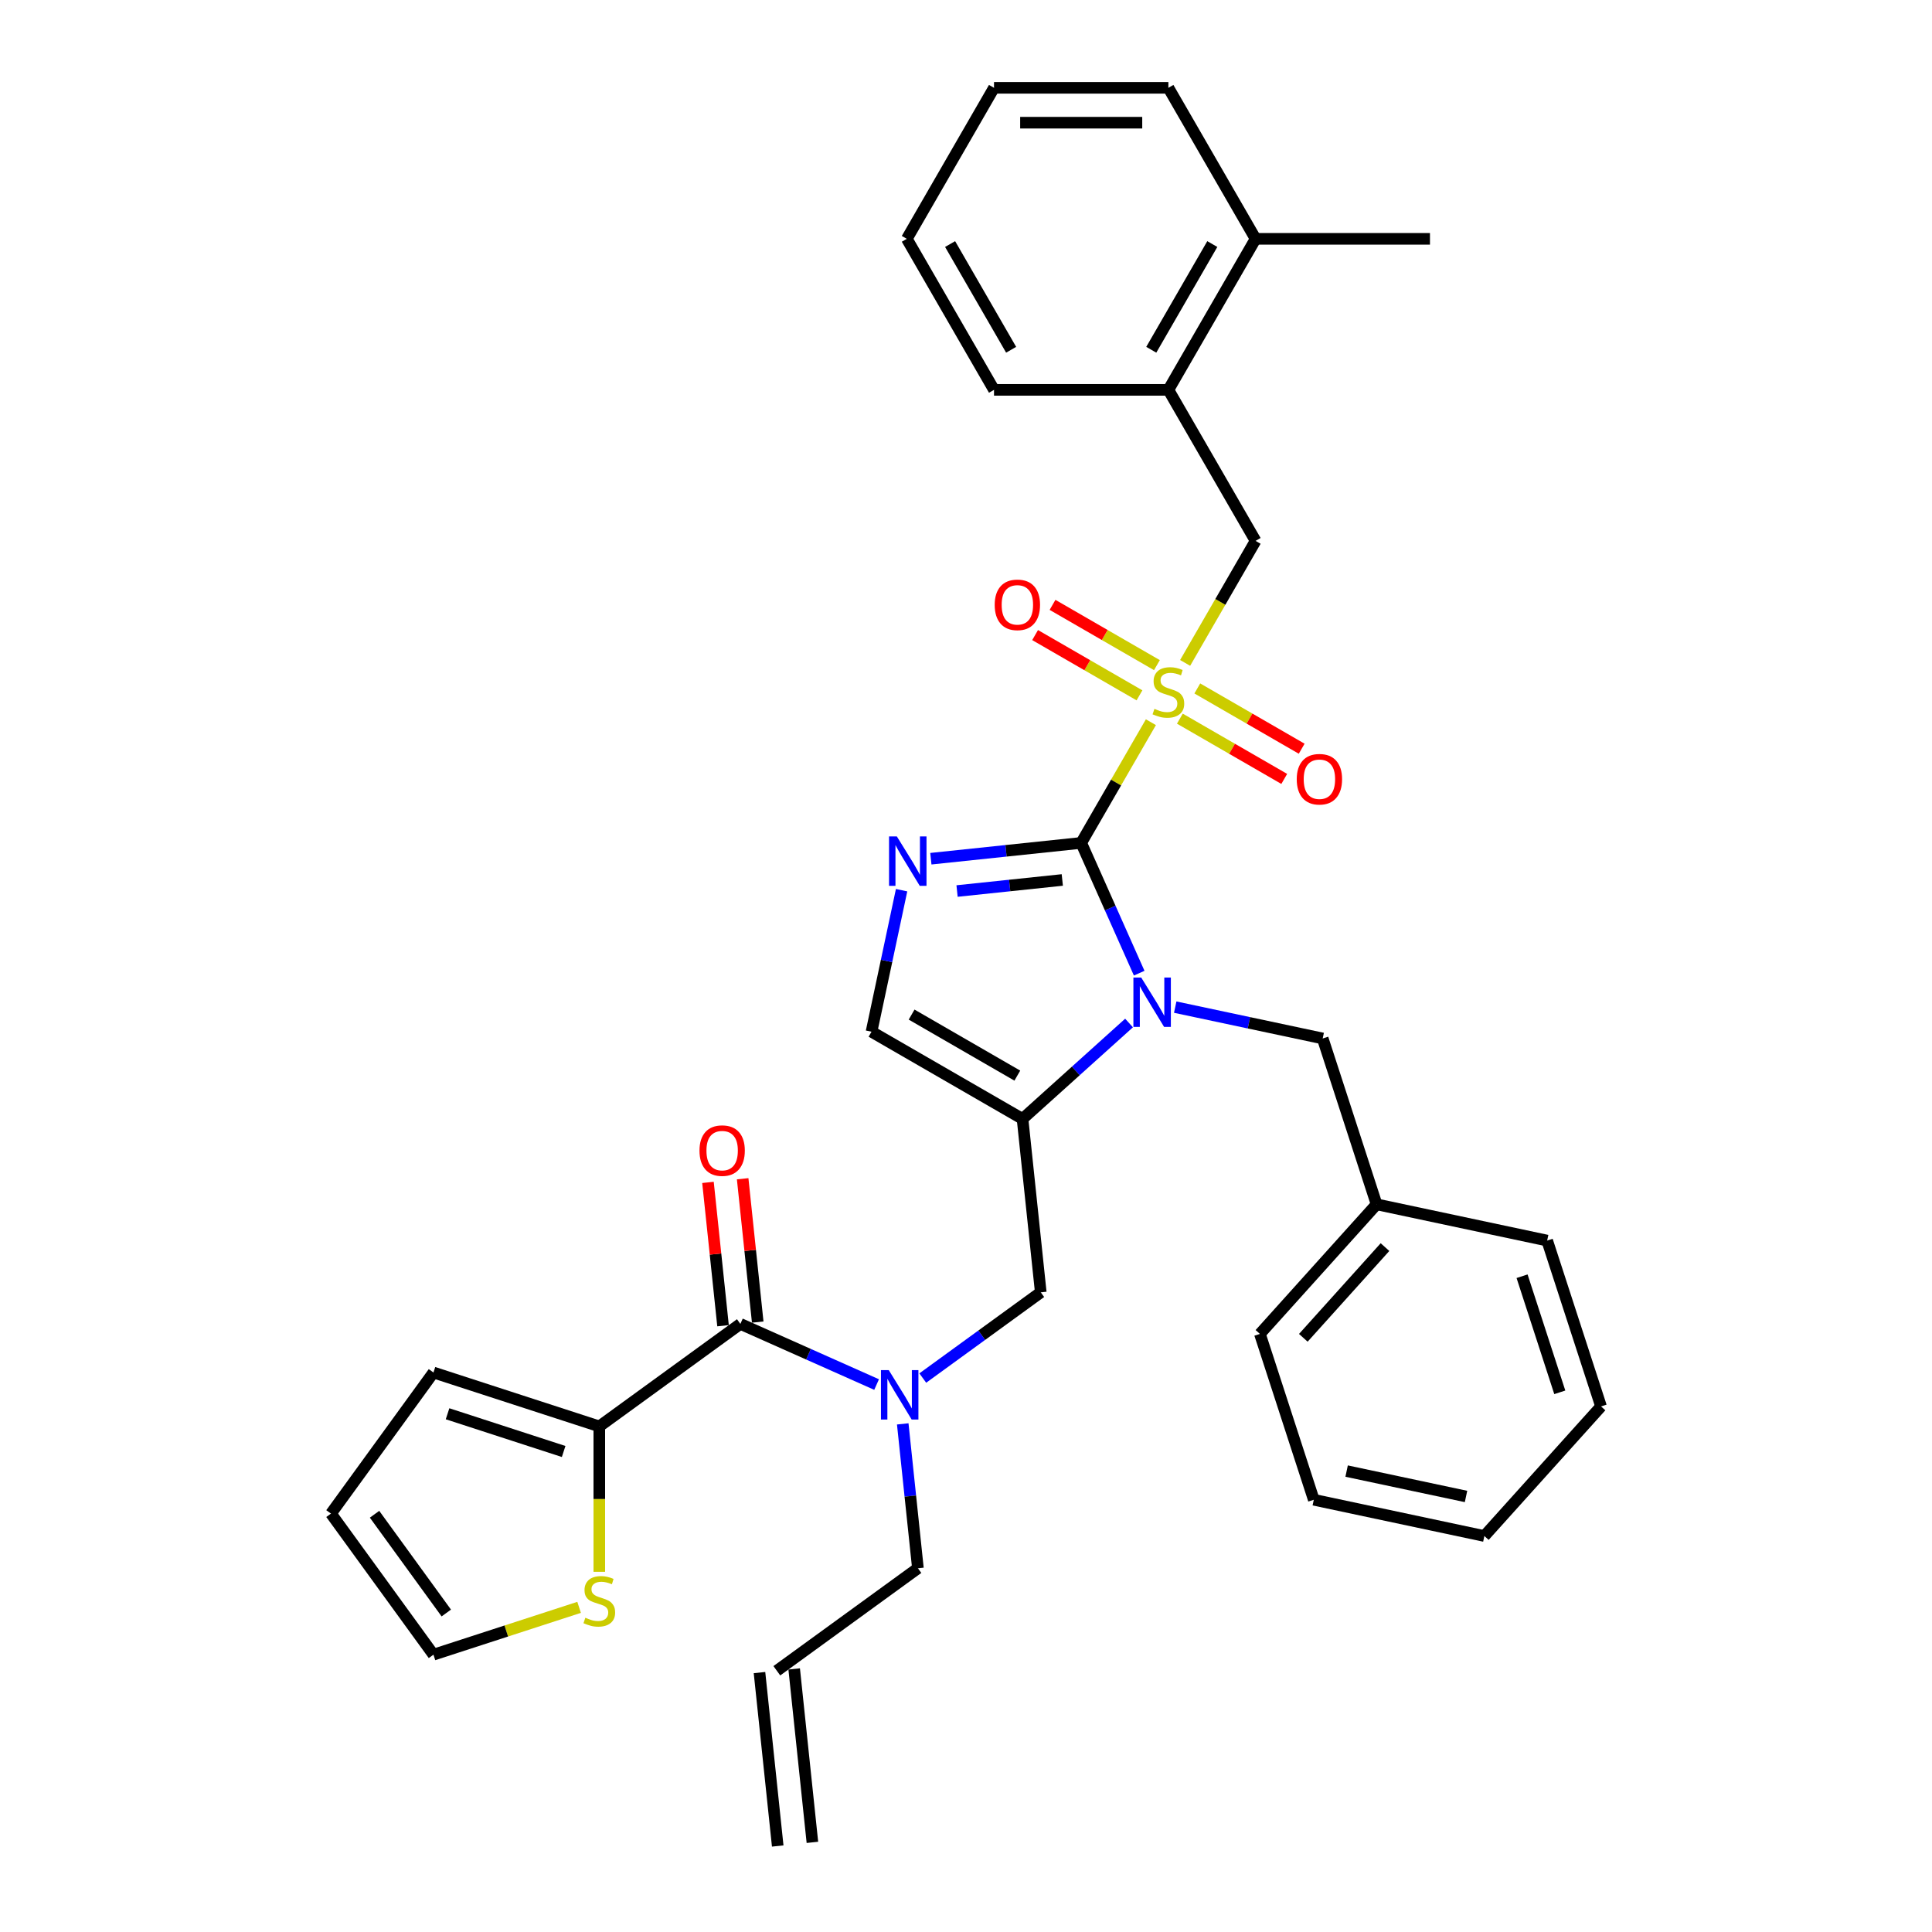 <?xml version='1.0' encoding='iso-8859-1'?>
<svg version='1.1' baseProfile='full'
              xmlns='http://www.w3.org/2000/svg'
                      xmlns:rdkit='http://www.rdkit.org/xml'
                      xmlns:xlink='http://www.w3.org/1999/xlink'
                  xml:space='preserve'
width='1000px' height='1000px' viewBox='0 0 1000 1000'>
<!-- END OF HEADER -->
<rect style='opacity:1.0;fill:#FFFFFF;stroke:none' width='1000' height='1000' x='0' y='0'> </rect>
<path class='bond-0' d='M 477.626,713.279 L 508.162,691.094' style='fill:none;fill-rule:evenodd;stroke:#0000FF;stroke-width:6px;stroke-linecap:butt;stroke-linejoin:miter;stroke-opacity:1' />
<path class='bond-0' d='M 508.162,691.094 L 538.698,668.908' style='fill:none;fill-rule:evenodd;stroke:#000000;stroke-width:6px;stroke-linecap:butt;stroke-linejoin:miter;stroke-opacity:1' />
<path class='bond-1' d='M 453.726,716.641 L 418.473,700.945' style='fill:none;fill-rule:evenodd;stroke:#0000FF;stroke-width:6px;stroke-linecap:butt;stroke-linejoin:miter;stroke-opacity:1' />
<path class='bond-1' d='M 418.473,700.945 L 383.22,685.25' style='fill:none;fill-rule:evenodd;stroke:#000000;stroke-width:6px;stroke-linecap:butt;stroke-linejoin:miter;stroke-opacity:1' />
<path class='bond-2' d='M 467.257,736.999 L 471.184,774.363' style='fill:none;fill-rule:evenodd;stroke:#0000FF;stroke-width:6px;stroke-linecap:butt;stroke-linejoin:miter;stroke-opacity:1' />
<path class='bond-2' d='M 471.184,774.363 L 475.111,811.727' style='fill:none;fill-rule:evenodd;stroke:#000000;stroke-width:6px;stroke-linecap:butt;stroke-linejoin:miter;stroke-opacity:1' />
<path class='bond-3' d='M 310.198,738.303 L 310.198,775.932' style='fill:none;fill-rule:evenodd;stroke:#000000;stroke-width:6px;stroke-linecap:butt;stroke-linejoin:miter;stroke-opacity:1' />
<path class='bond-3' d='M 310.198,775.932 L 310.198,813.561' style='fill:none;fill-rule:evenodd;stroke:#CCCC00;stroke-width:6px;stroke-linecap:butt;stroke-linejoin:miter;stroke-opacity:1' />
<path class='bond-4' d='M 310.198,738.303 L 224.356,710.411' style='fill:none;fill-rule:evenodd;stroke:#000000;stroke-width:6px;stroke-linecap:butt;stroke-linejoin:miter;stroke-opacity:1' />
<path class='bond-4' d='M 291.743,751.288 L 231.654,731.763' style='fill:none;fill-rule:evenodd;stroke:#000000;stroke-width:6px;stroke-linecap:butt;stroke-linejoin:miter;stroke-opacity:1' />
<path class='bond-5' d='M 310.198,738.303 L 383.22,685.25' style='fill:none;fill-rule:evenodd;stroke:#000000;stroke-width:6px;stroke-linecap:butt;stroke-linejoin:miter;stroke-opacity:1' />
<path class='bond-6' d='M 392.196,684.306 L 388.298,647.213' style='fill:none;fill-rule:evenodd;stroke:#000000;stroke-width:6px;stroke-linecap:butt;stroke-linejoin:miter;stroke-opacity:1' />
<path class='bond-6' d='M 388.298,647.213 L 384.399,610.12' style='fill:none;fill-rule:evenodd;stroke:#FF0000;stroke-width:6px;stroke-linecap:butt;stroke-linejoin:miter;stroke-opacity:1' />
<path class='bond-6' d='M 374.243,686.193 L 370.345,649.1' style='fill:none;fill-rule:evenodd;stroke:#000000;stroke-width:6px;stroke-linecap:butt;stroke-linejoin:miter;stroke-opacity:1' />
<path class='bond-6' d='M 370.345,649.1 L 366.446,612.006' style='fill:none;fill-rule:evenodd;stroke:#FF0000;stroke-width:6px;stroke-linecap:butt;stroke-linejoin:miter;stroke-opacity:1' />
<path class='bond-7' d='M 299.746,831.959 L 262.051,844.207' style='fill:none;fill-rule:evenodd;stroke:#CCCC00;stroke-width:6px;stroke-linecap:butt;stroke-linejoin:miter;stroke-opacity:1' />
<path class='bond-7' d='M 262.051,844.207 L 224.356,856.454' style='fill:none;fill-rule:evenodd;stroke:#000000;stroke-width:6px;stroke-linecap:butt;stroke-linejoin:miter;stroke-opacity:1' />
<path class='bond-8' d='M 224.356,710.411 L 171.303,783.433' style='fill:none;fill-rule:evenodd;stroke:#000000;stroke-width:6px;stroke-linecap:butt;stroke-linejoin:miter;stroke-opacity:1' />
<path class='bond-9' d='M 420.5,953.602 L 411.066,863.837' style='fill:none;fill-rule:evenodd;stroke:#000000;stroke-width:6px;stroke-linecap:butt;stroke-linejoin:miter;stroke-opacity:1' />
<path class='bond-9' d='M 402.547,955.489 L 393.113,865.724' style='fill:none;fill-rule:evenodd;stroke:#000000;stroke-width:6px;stroke-linecap:butt;stroke-linejoin:miter;stroke-opacity:1' />
<path class='bond-10' d='M 402.089,864.78 L 475.111,811.727' style='fill:none;fill-rule:evenodd;stroke:#000000;stroke-width:6px;stroke-linecap:butt;stroke-linejoin:miter;stroke-opacity:1' />
<path class='bond-11' d='M 595.7,373.811 L 577.664,405.051' style='fill:none;fill-rule:evenodd;stroke:#CCCC00;stroke-width:6px;stroke-linecap:butt;stroke-linejoin:miter;stroke-opacity:1' />
<path class='bond-11' d='M 577.664,405.051 L 559.627,436.291' style='fill:none;fill-rule:evenodd;stroke:#000000;stroke-width:6px;stroke-linecap:butt;stroke-linejoin:miter;stroke-opacity:1' />
<path class='bond-12' d='M 613.418,343.122 L 631.652,311.539' style='fill:none;fill-rule:evenodd;stroke:#CCCC00;stroke-width:6px;stroke-linecap:butt;stroke-linejoin:miter;stroke-opacity:1' />
<path class='bond-12' d='M 631.652,311.539 L 649.887,279.956' style='fill:none;fill-rule:evenodd;stroke:#000000;stroke-width:6px;stroke-linecap:butt;stroke-linejoin:miter;stroke-opacity:1' />
<path class='bond-13' d='M 610.696,371.975 L 637.709,387.571' style='fill:none;fill-rule:evenodd;stroke:#CCCC00;stroke-width:6px;stroke-linecap:butt;stroke-linejoin:miter;stroke-opacity:1' />
<path class='bond-13' d='M 637.709,387.571 L 664.723,403.167' style='fill:none;fill-rule:evenodd;stroke:#FF0000;stroke-width:6px;stroke-linecap:butt;stroke-linejoin:miter;stroke-opacity:1' />
<path class='bond-13' d='M 619.722,356.341 L 646.735,371.937' style='fill:none;fill-rule:evenodd;stroke:#CCCC00;stroke-width:6px;stroke-linecap:butt;stroke-linejoin:miter;stroke-opacity:1' />
<path class='bond-13' d='M 646.735,371.937 L 673.749,387.534' style='fill:none;fill-rule:evenodd;stroke:#FF0000;stroke-width:6px;stroke-linecap:butt;stroke-linejoin:miter;stroke-opacity:1' />
<path class='bond-14' d='M 598.818,344.272 L 571.805,328.676' style='fill:none;fill-rule:evenodd;stroke:#CCCC00;stroke-width:6px;stroke-linecap:butt;stroke-linejoin:miter;stroke-opacity:1' />
<path class='bond-14' d='M 571.805,328.676 L 544.791,313.08' style='fill:none;fill-rule:evenodd;stroke:#FF0000;stroke-width:6px;stroke-linecap:butt;stroke-linejoin:miter;stroke-opacity:1' />
<path class='bond-14' d='M 589.792,359.906 L 562.779,344.31' style='fill:none;fill-rule:evenodd;stroke:#CCCC00;stroke-width:6px;stroke-linecap:butt;stroke-linejoin:miter;stroke-opacity:1' />
<path class='bond-14' d='M 562.779,344.31 L 535.765,328.713' style='fill:none;fill-rule:evenodd;stroke:#FF0000;stroke-width:6px;stroke-linecap:butt;stroke-linejoin:miter;stroke-opacity:1' />
<path class='bond-15' d='M 649.887,279.956 L 604.757,201.789' style='fill:none;fill-rule:evenodd;stroke:#000000;stroke-width:6px;stroke-linecap:butt;stroke-linejoin:miter;stroke-opacity:1' />
<path class='bond-16' d='M 604.757,201.789 L 649.887,123.622' style='fill:none;fill-rule:evenodd;stroke:#000000;stroke-width:6px;stroke-linecap:butt;stroke-linejoin:miter;stroke-opacity:1' />
<path class='bond-16' d='M 595.893,181.038 L 627.484,126.321' style='fill:none;fill-rule:evenodd;stroke:#000000;stroke-width:6px;stroke-linecap:butt;stroke-linejoin:miter;stroke-opacity:1' />
<path class='bond-17' d='M 604.757,201.789 L 514.497,201.789' style='fill:none;fill-rule:evenodd;stroke:#000000;stroke-width:6px;stroke-linecap:butt;stroke-linejoin:miter;stroke-opacity:1' />
<path class='bond-18' d='M 649.887,123.622 L 740.147,123.622' style='fill:none;fill-rule:evenodd;stroke:#000000;stroke-width:6px;stroke-linecap:butt;stroke-linejoin:miter;stroke-opacity:1' />
<path class='bond-19' d='M 649.887,123.622 L 604.757,45.455' style='fill:none;fill-rule:evenodd;stroke:#000000;stroke-width:6px;stroke-linecap:butt;stroke-linejoin:miter;stroke-opacity:1' />
<path class='bond-20' d='M 584.389,529.507 L 556.826,554.325' style='fill:none;fill-rule:evenodd;stroke:#0000FF;stroke-width:6px;stroke-linecap:butt;stroke-linejoin:miter;stroke-opacity:1' />
<path class='bond-20' d='M 556.826,554.325 L 529.263,579.143' style='fill:none;fill-rule:evenodd;stroke:#000000;stroke-width:6px;stroke-linecap:butt;stroke-linejoin:miter;stroke-opacity:1' />
<path class='bond-21' d='M 589.644,503.71 L 574.636,470' style='fill:none;fill-rule:evenodd;stroke:#0000FF;stroke-width:6px;stroke-linecap:butt;stroke-linejoin:miter;stroke-opacity:1' />
<path class='bond-21' d='M 574.636,470 L 559.627,436.291' style='fill:none;fill-rule:evenodd;stroke:#000000;stroke-width:6px;stroke-linecap:butt;stroke-linejoin:miter;stroke-opacity:1' />
<path class='bond-22' d='M 608.29,521.287 L 646.458,529.4' style='fill:none;fill-rule:evenodd;stroke:#0000FF;stroke-width:6px;stroke-linecap:butt;stroke-linejoin:miter;stroke-opacity:1' />
<path class='bond-22' d='M 646.458,529.4 L 684.627,537.513' style='fill:none;fill-rule:evenodd;stroke:#000000;stroke-width:6px;stroke-linecap:butt;stroke-linejoin:miter;stroke-opacity:1' />
<path class='bond-23' d='M 529.263,579.143 L 451.096,534.013' style='fill:none;fill-rule:evenodd;stroke:#000000;stroke-width:6px;stroke-linecap:butt;stroke-linejoin:miter;stroke-opacity:1' />
<path class='bond-23' d='M 526.564,556.74 L 471.847,525.149' style='fill:none;fill-rule:evenodd;stroke:#000000;stroke-width:6px;stroke-linecap:butt;stroke-linejoin:miter;stroke-opacity:1' />
<path class='bond-24' d='M 529.263,579.143 L 538.698,668.908' style='fill:none;fill-rule:evenodd;stroke:#000000;stroke-width:6px;stroke-linecap:butt;stroke-linejoin:miter;stroke-opacity:1' />
<path class='bond-25' d='M 451.096,534.013 L 458.881,497.388' style='fill:none;fill-rule:evenodd;stroke:#000000;stroke-width:6px;stroke-linecap:butt;stroke-linejoin:miter;stroke-opacity:1' />
<path class='bond-25' d='M 458.881,497.388 L 466.666,460.763' style='fill:none;fill-rule:evenodd;stroke:#0000FF;stroke-width:6px;stroke-linecap:butt;stroke-linejoin:miter;stroke-opacity:1' />
<path class='bond-26' d='M 481.812,444.469 L 520.72,440.38' style='fill:none;fill-rule:evenodd;stroke:#0000FF;stroke-width:6px;stroke-linecap:butt;stroke-linejoin:miter;stroke-opacity:1' />
<path class='bond-26' d='M 520.72,440.38 L 559.627,436.291' style='fill:none;fill-rule:evenodd;stroke:#000000;stroke-width:6px;stroke-linecap:butt;stroke-linejoin:miter;stroke-opacity:1' />
<path class='bond-26' d='M 495.371,461.196 L 522.607,458.333' style='fill:none;fill-rule:evenodd;stroke:#0000FF;stroke-width:6px;stroke-linecap:butt;stroke-linejoin:miter;stroke-opacity:1' />
<path class='bond-26' d='M 522.607,458.333 L 549.842,455.471' style='fill:none;fill-rule:evenodd;stroke:#000000;stroke-width:6px;stroke-linecap:butt;stroke-linejoin:miter;stroke-opacity:1' />
<path class='bond-27' d='M 712.518,623.355 L 684.627,537.513' style='fill:none;fill-rule:evenodd;stroke:#000000;stroke-width:6px;stroke-linecap:butt;stroke-linejoin:miter;stroke-opacity:1' />
<path class='bond-28' d='M 712.518,623.355 L 652.123,690.431' style='fill:none;fill-rule:evenodd;stroke:#000000;stroke-width:6px;stroke-linecap:butt;stroke-linejoin:miter;stroke-opacity:1' />
<path class='bond-28' d='M 716.874,645.496 L 674.597,692.449' style='fill:none;fill-rule:evenodd;stroke:#000000;stroke-width:6px;stroke-linecap:butt;stroke-linejoin:miter;stroke-opacity:1' />
<path class='bond-29' d='M 712.518,623.355 L 800.806,642.121' style='fill:none;fill-rule:evenodd;stroke:#000000;stroke-width:6px;stroke-linecap:butt;stroke-linejoin:miter;stroke-opacity:1' />
<path class='bond-30' d='M 652.123,690.431 L 680.015,776.274' style='fill:none;fill-rule:evenodd;stroke:#000000;stroke-width:6px;stroke-linecap:butt;stroke-linejoin:miter;stroke-opacity:1' />
<path class='bond-31' d='M 800.806,642.121 L 828.697,727.964' style='fill:none;fill-rule:evenodd;stroke:#000000;stroke-width:6px;stroke-linecap:butt;stroke-linejoin:miter;stroke-opacity:1' />
<path class='bond-31' d='M 787.821,660.576 L 807.345,720.666' style='fill:none;fill-rule:evenodd;stroke:#000000;stroke-width:6px;stroke-linecap:butt;stroke-linejoin:miter;stroke-opacity:1' />
<path class='bond-32' d='M 680.015,776.274 L 768.302,795.04' style='fill:none;fill-rule:evenodd;stroke:#000000;stroke-width:6px;stroke-linecap:butt;stroke-linejoin:miter;stroke-opacity:1' />
<path class='bond-32' d='M 697.011,761.431 L 758.812,774.567' style='fill:none;fill-rule:evenodd;stroke:#000000;stroke-width:6px;stroke-linecap:butt;stroke-linejoin:miter;stroke-opacity:1' />
<path class='bond-33' d='M 828.697,727.964 L 768.302,795.04' style='fill:none;fill-rule:evenodd;stroke:#000000;stroke-width:6px;stroke-linecap:butt;stroke-linejoin:miter;stroke-opacity:1' />
<path class='bond-34' d='M 604.757,45.455 L 514.497,45.455' style='fill:none;fill-rule:evenodd;stroke:#000000;stroke-width:6px;stroke-linecap:butt;stroke-linejoin:miter;stroke-opacity:1' />
<path class='bond-34' d='M 591.218,63.507 L 528.036,63.507' style='fill:none;fill-rule:evenodd;stroke:#000000;stroke-width:6px;stroke-linecap:butt;stroke-linejoin:miter;stroke-opacity:1' />
<path class='bond-35' d='M 514.497,201.789 L 469.367,123.622' style='fill:none;fill-rule:evenodd;stroke:#000000;stroke-width:6px;stroke-linecap:butt;stroke-linejoin:miter;stroke-opacity:1' />
<path class='bond-35' d='M 523.361,181.038 L 491.77,126.321' style='fill:none;fill-rule:evenodd;stroke:#000000;stroke-width:6px;stroke-linecap:butt;stroke-linejoin:miter;stroke-opacity:1' />
<path class='bond-36' d='M 514.497,45.455 L 469.367,123.622' style='fill:none;fill-rule:evenodd;stroke:#000000;stroke-width:6px;stroke-linecap:butt;stroke-linejoin:miter;stroke-opacity:1' />
<path class='bond-37' d='M 224.356,856.454 L 171.303,783.433' style='fill:none;fill-rule:evenodd;stroke:#000000;stroke-width:6px;stroke-linecap:butt;stroke-linejoin:miter;stroke-opacity:1' />
<path class='bond-37' d='M 231.002,834.891 L 193.865,783.775' style='fill:none;fill-rule:evenodd;stroke:#000000;stroke-width:6px;stroke-linecap:butt;stroke-linejoin:miter;stroke-opacity:1' />
<path  class='atom-0' d='M 460.026 709.181
L 468.402 722.72
Q 469.232 724.055, 470.568 726.474
Q 471.904 728.893, 471.976 729.038
L 471.976 709.181
L 475.37 709.181
L 475.37 734.742
L 471.868 734.742
L 462.878 719.94
Q 461.831 718.207, 460.712 716.221
Q 459.629 714.235, 459.304 713.621
L 459.304 734.742
L 455.982 734.742
L 455.982 709.181
L 460.026 709.181
' fill='#0000FF'/>
<path  class='atom-3' d='M 362.051 595.556
Q 362.051 589.419, 365.084 585.989
Q 368.117 582.559, 373.785 582.559
Q 379.453 582.559, 382.486 585.989
Q 385.519 589.419, 385.519 595.556
Q 385.519 601.766, 382.45 605.304
Q 379.381 608.807, 373.785 608.807
Q 368.153 608.807, 365.084 605.304
Q 362.051 601.802, 362.051 595.556
M 373.785 605.918
Q 377.684 605.918, 379.778 603.319
Q 381.908 600.683, 381.908 595.556
Q 381.908 590.538, 379.778 588.011
Q 377.684 585.447, 373.785 585.447
Q 369.886 585.447, 367.756 587.975
Q 365.662 590.502, 365.662 595.556
Q 365.662 600.719, 367.756 603.319
Q 369.886 605.918, 373.785 605.918
' fill='#FF0000'/>
<path  class='atom-4' d='M 302.977 837.336
Q 303.266 837.444, 304.457 837.95
Q 305.649 838.455, 306.949 838.78
Q 308.284 839.069, 309.584 839.069
Q 312.003 839.069, 313.411 837.914
Q 314.819 836.722, 314.819 834.664
Q 314.819 833.256, 314.097 832.39
Q 313.411 831.523, 312.328 831.054
Q 311.245 830.584, 309.44 830.043
Q 307.165 829.357, 305.793 828.707
Q 304.457 828.057, 303.483 826.685
Q 302.544 825.313, 302.544 823.003
Q 302.544 819.789, 304.71 817.804
Q 306.913 815.818, 311.245 815.818
Q 314.206 815.818, 317.563 817.226
L 316.733 820.006
Q 313.664 818.742, 311.353 818.742
Q 308.862 818.742, 307.49 819.789
Q 306.118 820.8, 306.154 822.569
Q 306.154 823.941, 306.84 824.772
Q 307.562 825.602, 308.573 826.071
Q 309.62 826.541, 311.353 827.082
Q 313.664 827.804, 315.036 828.527
Q 316.408 829.249, 317.383 830.729
Q 318.394 832.173, 318.394 834.664
Q 318.394 838.202, 316.011 840.116
Q 313.664 841.993, 309.729 841.993
Q 307.454 841.993, 305.721 841.488
Q 304.024 841.018, 302.002 840.188
L 302.977 837.336
' fill='#CCCC00'/>
<path  class='atom-8' d='M 597.536 366.897
Q 597.825 367.005, 599.017 367.511
Q 600.208 368.016, 601.508 368.341
Q 602.844 368.63, 604.143 368.63
Q 606.562 368.63, 607.97 367.474
Q 609.378 366.283, 609.378 364.225
Q 609.378 362.817, 608.656 361.951
Q 607.97 361.084, 606.887 360.615
Q 605.804 360.145, 603.999 359.604
Q 601.724 358.918, 600.352 358.268
Q 599.017 357.618, 598.042 356.246
Q 597.103 354.874, 597.103 352.564
Q 597.103 349.35, 599.269 347.365
Q 601.472 345.379, 605.804 345.379
Q 608.765 345.379, 612.122 346.787
L 611.292 349.567
Q 608.223 348.303, 605.912 348.303
Q 603.421 348.303, 602.049 349.35
Q 600.677 350.361, 600.713 352.13
Q 600.713 353.502, 601.399 354.333
Q 602.121 355.163, 603.132 355.632
Q 604.179 356.102, 605.912 356.643
Q 608.223 357.365, 609.595 358.087
Q 610.967 358.81, 611.942 360.29
Q 612.953 361.734, 612.953 364.225
Q 612.953 367.763, 610.57 369.677
Q 608.223 371.554, 604.288 371.554
Q 602.013 371.554, 600.28 371.049
Q 598.583 370.579, 596.561 369.749
L 597.536 366.897
' fill='#CCCC00'/>
<path  class='atom-10' d='M 671.191 403.326
Q 671.191 397.188, 674.223 393.758
Q 677.256 390.328, 682.924 390.328
Q 688.593 390.328, 691.625 393.758
Q 694.658 397.188, 694.658 403.326
Q 694.658 409.536, 691.589 413.074
Q 688.52 416.576, 682.924 416.576
Q 677.292 416.576, 674.223 413.074
Q 671.191 409.572, 671.191 403.326
M 682.924 413.687
Q 686.824 413.687, 688.918 411.088
Q 691.048 408.452, 691.048 403.326
Q 691.048 398.307, 688.918 395.78
Q 686.824 393.217, 682.924 393.217
Q 679.025 393.217, 676.895 395.744
Q 674.801 398.271, 674.801 403.326
Q 674.801 408.489, 676.895 411.088
Q 679.025 413.687, 682.924 413.687
' fill='#FF0000'/>
<path  class='atom-11' d='M 514.856 313.066
Q 514.856 306.928, 517.889 303.498
Q 520.922 300.068, 526.59 300.068
Q 532.258 300.068, 535.291 303.498
Q 538.324 306.928, 538.324 313.066
Q 538.324 319.276, 535.255 322.814
Q 532.186 326.316, 526.59 326.316
Q 520.958 326.316, 517.889 322.814
Q 514.856 319.312, 514.856 313.066
M 526.59 323.428
Q 530.489 323.428, 532.583 320.828
Q 534.713 318.193, 534.713 313.066
Q 534.713 308.047, 532.583 305.52
Q 530.489 302.957, 526.59 302.957
Q 522.691 302.957, 520.56 305.484
Q 518.466 308.011, 518.466 313.066
Q 518.466 318.229, 520.56 320.828
Q 522.691 323.428, 526.59 323.428
' fill='#FF0000'/>
<path  class='atom-14' d='M 590.689 505.966
L 599.065 519.505
Q 599.895 520.841, 601.231 523.26
Q 602.567 525.679, 602.639 525.824
L 602.639 505.966
L 606.033 505.966
L 606.033 531.528
L 602.531 531.528
L 593.541 516.725
Q 592.494 514.992, 591.375 513.007
Q 590.292 511.021, 589.967 510.407
L 589.967 531.528
L 586.645 531.528
L 586.645 505.966
L 590.689 505.966
' fill='#0000FF'/>
<path  class='atom-17' d='M 464.212 432.945
L 472.588 446.484
Q 473.418 447.82, 474.754 450.239
Q 476.09 452.657, 476.162 452.802
L 476.162 432.945
L 479.556 432.945
L 479.556 458.506
L 476.054 458.506
L 467.064 443.704
Q 466.017 441.971, 464.898 439.985
Q 463.814 437.999, 463.49 437.386
L 463.49 458.506
L 460.168 458.506
L 460.168 432.945
L 464.212 432.945
' fill='#0000FF'/>
</svg>
